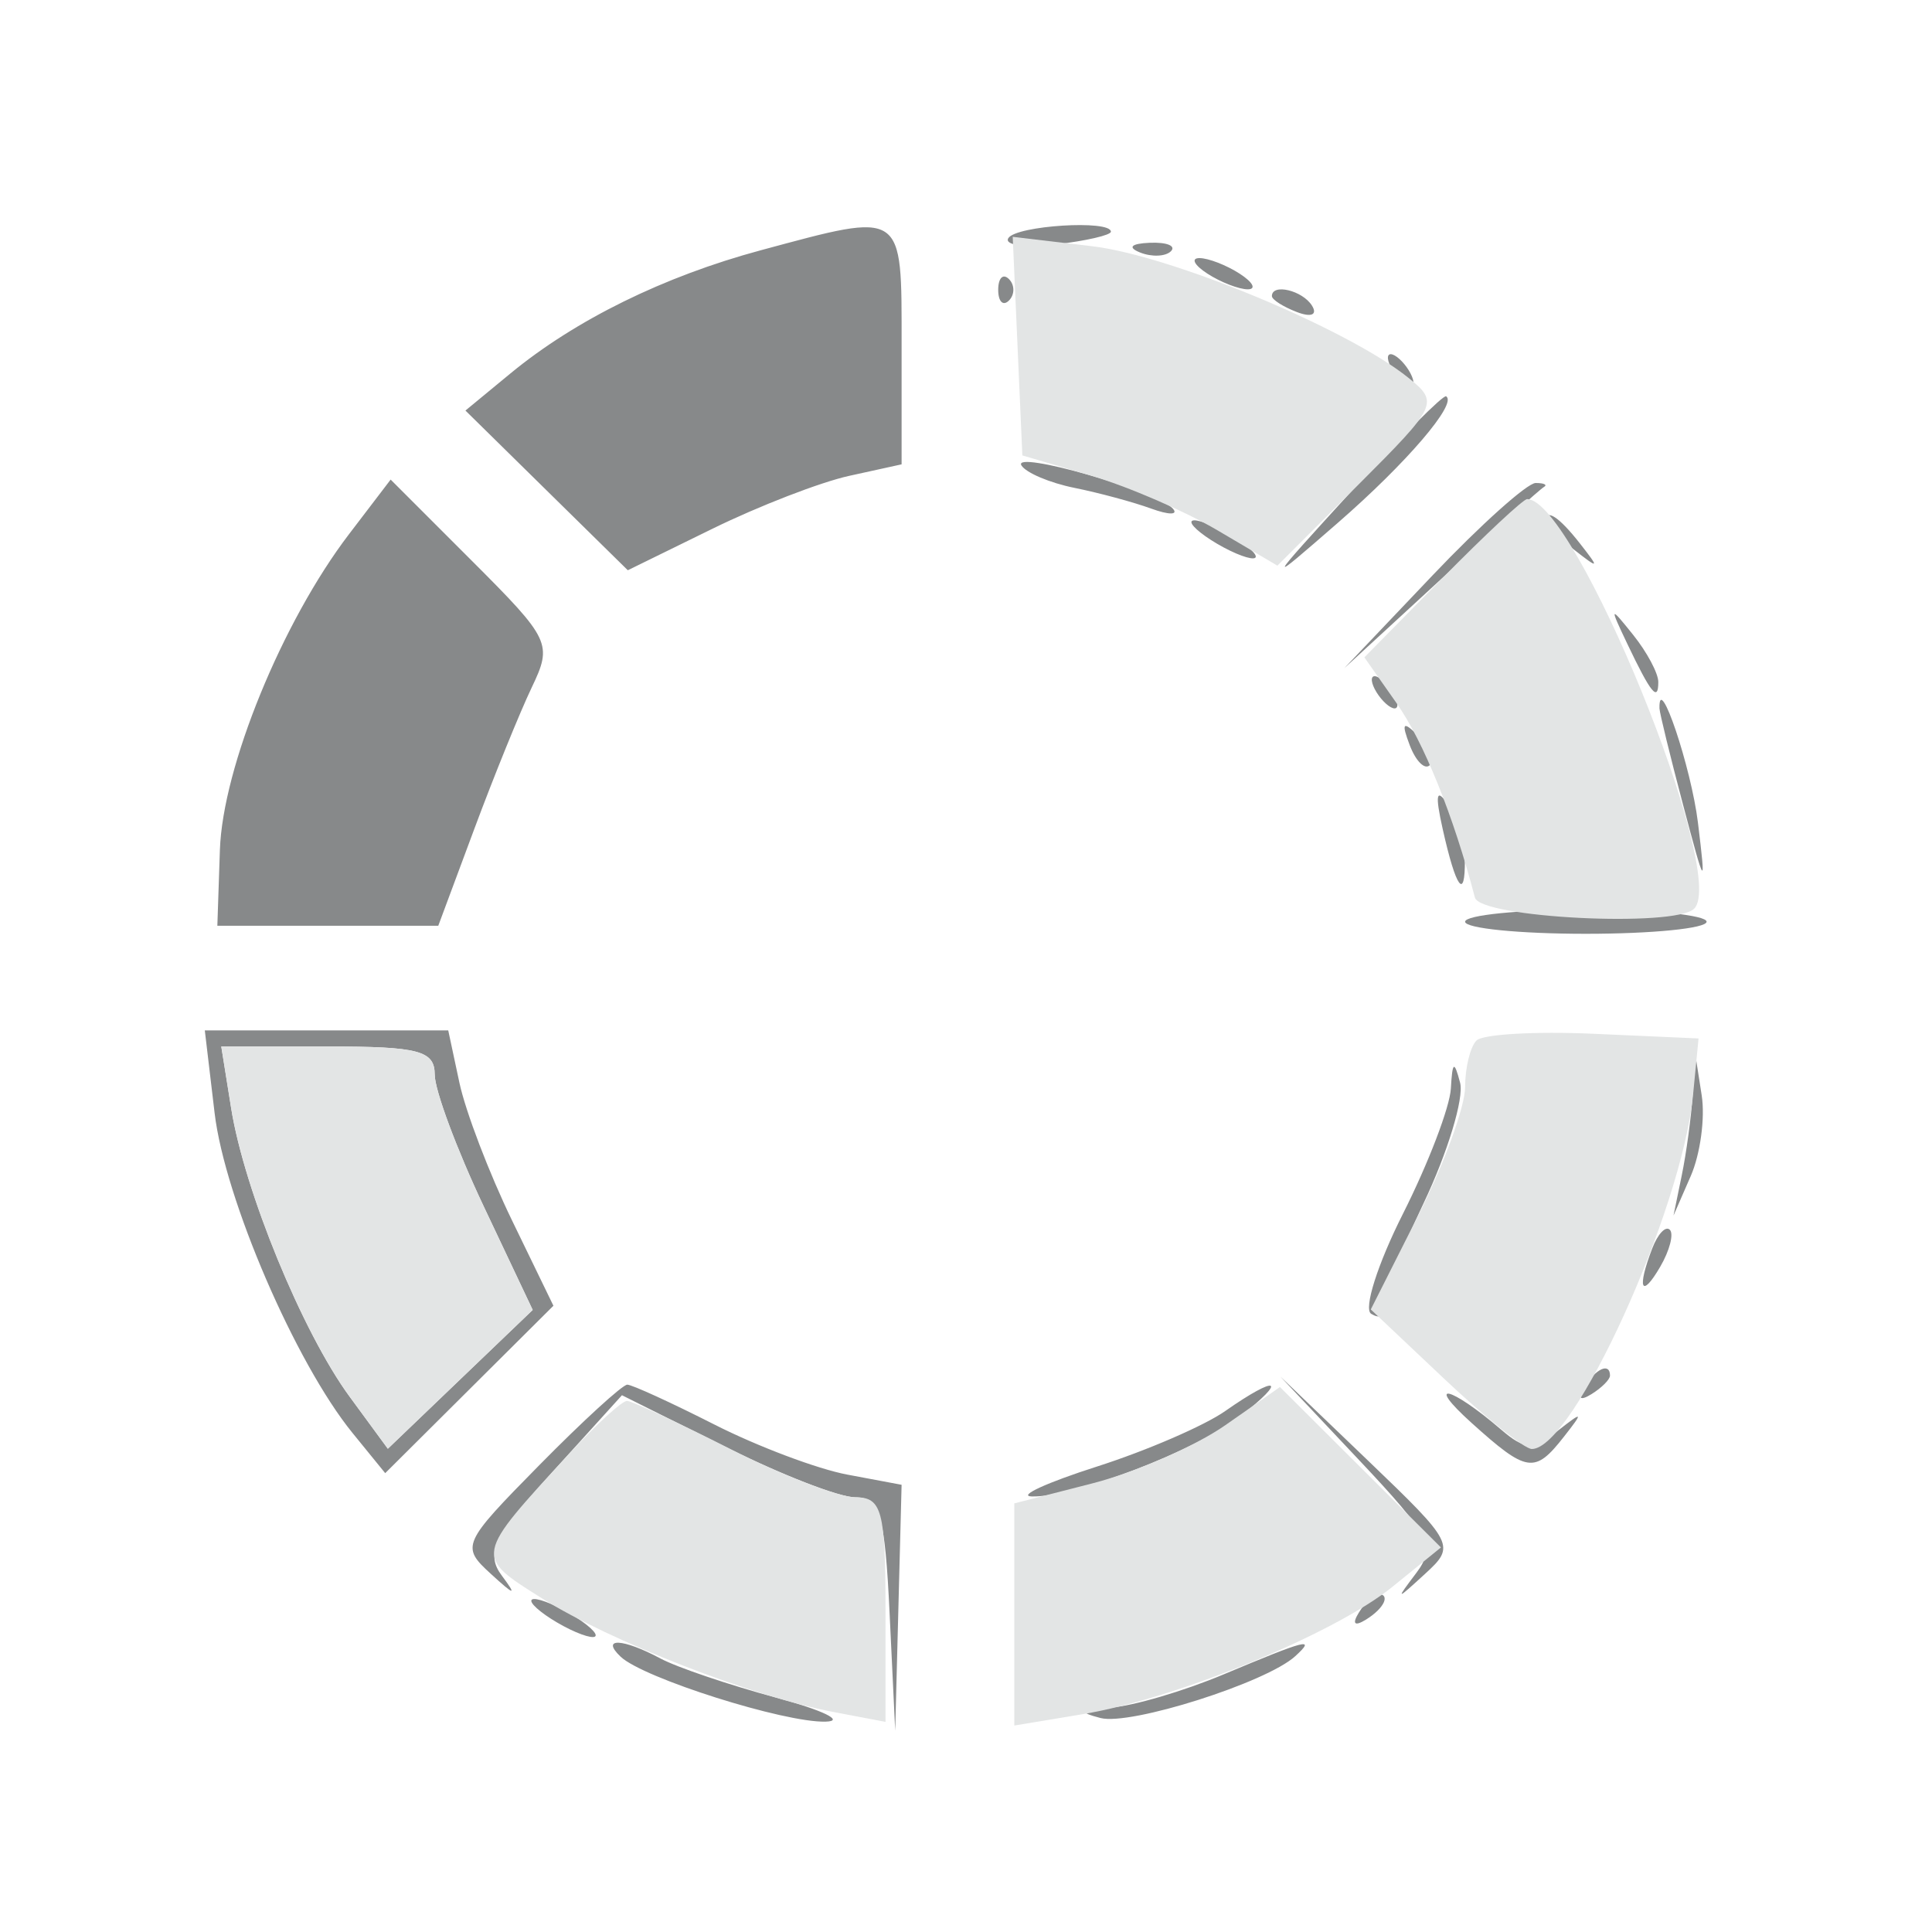 <svg xmlns="http://www.w3.org/2000/svg" width="120" height="120" viewBox="0 0 120 120" version="1.1"><path d="M 47.251 15.545 C 41.235 17.165, 35.737 19.871, 31.704 23.195 L 28.909 25.500 33.951 30.460 L 38.994 35.419 44.247 32.844 C 47.136 31.427, 50.962 29.947, 52.750 29.555 L 56 28.841 56 21.421 C 56 12.990, 56.212 13.132, 47.251 15.545 M 62.629 14.791 C 62.360 15.226, 63.684 15.402, 65.570 15.182 C 67.457 14.961, 69 14.605, 69 14.391 C 69 13.638, 63.113 14.008, 62.629 14.791 M 70.813 15.683 C 71.534 15.972, 72.397 15.936, 72.729 15.604 C 73.061 15.272, 72.471 15.036, 71.417 15.079 C 70.252 15.127, 70.015 15.364, 70.813 15.683 M 75 17 C 75.825 17.533, 76.950 17.969, 77.500 17.969 C 78.050 17.969, 77.825 17.533, 77 17 C 76.175 16.467, 75.050 16.031, 74.500 16.031 C 73.950 16.031, 74.175 16.467, 75 17 M 62 18 C 62 18.733, 62.300 19.033, 62.667 18.667 C 63.033 18.300, 63.033 17.700, 62.667 17.333 C 62.300 16.967, 62 17.267, 62 18 M 79 18.393 C 79 18.609, 79.698 19.054, 80.552 19.382 C 81.442 19.723, 81.843 19.555, 81.493 18.989 C 80.906 18.038, 79 17.583, 79 18.393 M 86.500 23 C 86.840 23.550, 87.343 24, 87.618 24 C 87.893 24, 87.840 23.550, 87.500 23 C 87.160 22.450, 86.657 22, 86.382 22 C 86.107 22, 86.160 22.450, 86.500 23 M 84 30.449 C 78.577 36.388, 78.564 36.417, 83.082 32.486 C 87.373 28.753, 90.546 25.047, 89.819 24.616 C 89.644 24.512, 87.025 27.137, 84 30.449 M 63.443 28.908 C 63.726 29.366, 65.205 29.993, 66.729 30.301 C 68.253 30.608, 70.400 31.188, 71.500 31.589 C 72.600 31.990, 73.207 31.991, 72.848 31.591 C 71.883 30.513, 62.841 27.933, 63.443 28.908 M 21.672 33.186 C 17.524 38.624, 13.831 47.658, 13.658 52.790 L 13.500 57.500 20.361 57.500 L 27.222 57.500 29.455 51.500 C 30.682 48.200, 32.291 44.239, 33.028 42.697 C 34.323 39.991, 34.193 39.717, 29.317 34.841 L 24.264 29.788 21.672 33.186 M 88.966 35.750 L 83.500 41.500 89.477 36 C 92.764 32.975, 95.652 30.387, 95.893 30.250 C 96.135 30.113, 95.905 30, 95.383 30 C 94.860 30, 91.972 32.587, 88.966 35.750 M 74 32.430 C 74 32.705, 74.900 33.411, 76 34 C 77.100 34.589, 78 34.845, 78 34.570 C 78 34.295, 77.100 33.589, 76 33 C 74.900 32.411, 74 32.155, 74 32.430 M 96 32.378 C 96 32.585, 96.787 33.373, 97.750 34.128 C 99.336 35.371, 99.371 35.336, 98.128 33.750 C 96.821 32.084, 96 31.555, 96 32.378 M 101.080 40 C 102.538 43.061, 103 43.628, 103 42.358 C 103 41.821, 102.300 40.509, 101.445 39.441 C 99.978 37.611, 99.958 37.643, 101.080 40 M 85.500 43 C 85.840 43.550, 86.343 44, 86.618 44 C 86.893 44, 86.840 43.550, 86.500 43 C 86.160 42.450, 85.657 42, 85.382 42 C 85.107 42, 85.160 42.450, 85.500 43 M 103.073 44 C 103.079 44.275, 103.740 46.975, 104.541 50 C 105.919 55.202, 105.969 55.261, 105.462 51.096 C 105.047 47.680, 103.017 41.650, 103.073 44 M 87.564 46.293 C 87.940 47.279, 88.499 47.834, 88.807 47.526 C 89.115 47.219, 88.808 46.412, 88.124 45.733 C 87.136 44.753, 87.022 44.868, 87.564 46.293 M 89.610 51.500 C 90.433 55.177, 91.005 55.975, 90.985 53.417 C 90.976 52.363, 90.513 50.825, 89.954 50 C 89.213 48.905, 89.120 49.309, 89.610 51.500 M 91 57.250 C 91 57.663, 94.375 58, 98.500 58 C 102.625 58, 106 57.663, 106 57.250 C 106 56.837, 102.625 56.500, 98.500 56.500 C 94.375 56.500, 91 56.837, 91 57.250 M 13.330 69.135 C 13.960 74.458, 18.352 84.647, 21.892 89 L 23.926 91.500 29.150 86.301 L 34.374 81.102 31.802 75.801 C 30.387 72.885, 28.917 69.037, 28.535 67.250 L 27.841 64 20.281 64 L 12.721 64 13.330 69.135 M 14.357 68.829 C 15.178 73.965, 18.787 82.754, 21.712 86.742 L 24.090 89.984 28.588 85.673 L 33.087 81.363 30.044 74.931 C 28.371 71.394, 27.001 67.713, 27.001 66.750 C 27 65.259, 26.017 65, 20.372 65 L 13.744 65 14.357 68.829 M 90.116 67.609 C 90.052 68.769, 88.713 72.269, 87.141 75.387 C 85.568 78.505, 84.679 81.302, 85.165 81.602 C 85.652 81.903, 85.967 81.778, 85.866 81.324 C 85.765 80.871, 86.912 77.912, 88.415 74.750 C 89.917 71.587, 90.941 68.212, 90.689 67.250 C 90.323 65.848, 90.209 65.920, 90.116 67.609 M 105.136 68 C 105.046 69.375, 104.741 71.625, 104.458 73 L 103.944 75.500 105.018 73.039 C 105.609 71.685, 105.914 69.435, 105.696 68.039 L 105.300 65.500 105.136 68 M 102.624 77.539 C 101.659 80.053, 101.943 80.702, 103.122 78.675 C 103.706 77.671, 103.973 76.639, 103.715 76.382 C 103.458 76.124, 102.966 76.645, 102.624 77.539 M 98.405 86.155 C 97.962 86.870, 98.130 87.038, 98.845 86.595 C 99.480 86.203, 100 85.684, 100 85.441 C 100 84.607, 99.117 85.002, 98.405 86.155 M 33.499 91.001 C 28.698 95.876, 28.621 96.046, 30.482 97.751 C 31.973 99.118, 32.124 99.144, 31.173 97.871 C 30.151 96.502, 30.649 95.476, 34.294 91.451 L 38.631 86.660 44.975 89.830 C 48.465 91.573, 52.128 93, 53.116 93 C 54.648 93, 54.963 94.069, 55.257 100.250 L 55.603 107.500 55.801 99.861 L 56 92.223 52.627 91.590 C 50.772 91.242, 47.059 89.844, 44.377 88.483 C 41.695 87.122, 39.258 86.006, 38.962 86.004 C 38.667 86.002, 36.208 88.250, 33.499 91.001 M 76.091 87.649 C 74.796 88.556, 71.208 90.107, 68.118 91.095 C 65.028 92.084, 63.207 92.917, 64.072 92.946 C 66.631 93.034, 74.306 90.094, 77 87.993 C 80.046 85.619, 79.360 85.359, 76.091 87.649 M 84.427 90.700 C 88.793 95.334, 89.179 96.097, 87.968 97.700 C 86.668 99.423, 86.692 99.424, 88.531 97.738 C 90.407 96.018, 90.324 95.853, 84.989 90.738 L 79.526 85.500 84.427 90.700 M 91.406 88.383 C 94.840 91.476, 95.324 91.550, 97.128 89.250 C 98.375 87.660, 98.338 87.627, 96.731 88.888 C 95.216 90.077, 94.714 90.063, 93.231 88.790 C 90.074 86.080, 88.447 85.717, 91.406 88.383 M 33 99.430 C 33 99.705, 33.900 100.411, 35 101 C 36.100 101.589, 37 101.845, 37 101.570 C 37 101.295, 36.100 100.589, 35 100 C 33.900 99.411, 33 99.155, 33 99.430 M 84.405 100.155 C 83.962 100.870, 84.130 101.038, 84.845 100.595 C 85.998 99.883, 86.393 99, 85.559 99 C 85.316 99, 84.797 99.520, 84.405 100.155 M 38.550 102.902 C 39.951 104.233, 48.724 107.010, 51.285 106.934 C 52.503 106.898, 51.114 106.226, 48.197 105.441 C 45.281 104.656, 42.048 103.561, 41.013 103.007 C 38.675 101.756, 37.280 101.696, 38.550 102.902 M 76 104 C 73.525 105.039, 70.375 105.966, 69 106.060 C 67.087 106.192, 66.937 106.344, 68.359 106.710 C 70.218 107.189, 78.658 104.507, 80.450 102.869 C 81.751 101.679, 81.195 101.820, 76 104" stroke="none" fill="#87898a" fill-rule="evenodd"/><path d="M 63.201 21.498 L 63.500 28.286 67.727 29.531 C 70.052 30.215, 73.617 31.756, 75.648 32.955 L 79.342 35.134 84.389 30.087 C 89.296 25.180, 89.382 24.996, 87.468 23.457 C 83.709 20.433, 72.750 15.876, 67.840 15.295 L 62.902 14.710 63.201 21.498 M 89.584 35.915 L 84.743 40.830 86.736 43.665 C 88.429 46.074, 90.273 50.645, 91.610 55.750 C 91.940 57.012, 104.045 57.622, 105.230 56.437 C 107.348 54.319, 97.835 31, 94.852 31 C 94.617 31, 92.246 33.212, 89.584 35.915 M 91.708 64.626 C 91.318 65.015, 91 66.320, 91 67.526 C 91 68.732, 89.682 72.331, 88.071 75.525 L 85.142 81.332 89.730 85.666 C 92.253 88.050, 94.690 90, 95.145 90 C 97.726 90, 104.456 75.213, 105.159 68 L 105.500 64.500 98.958 64.209 C 95.359 64.049, 92.097 64.237, 91.708 64.626 M 14.357 68.829 C 15.178 73.965, 18.787 82.754, 21.712 86.742 L 24.090 89.984 28.588 85.673 L 33.087 81.363 30.044 74.931 C 28.371 71.394, 27.001 67.713, 27.001 66.750 C 27 65.259, 26.017 65, 20.372 65 L 13.744 65 14.357 68.829 M 76.111 88.518 C 74.247 89.821, 70.535 91.447, 67.861 92.132 L 63 93.378 63 100.277 L 63 107.176 67.250 106.470 C 73.119 105.495, 82.896 101.472, 86.500 98.548 L 89.500 96.115 84.500 91.132 L 79.500 86.150 76.111 88.518 M 35.394 90.250 C 29.428 96.717, 29.445 96.626, 33.676 99.285 C 37.899 101.938, 46.712 105.374, 51.750 106.332 L 55 106.950 55 99.975 C 55 93.843, 54.775 93, 53.141 93 C 52.118 93, 48.631 91.656, 45.391 90.013 C 42.151 88.370, 39.251 87.020, 38.946 87.013 C 38.642 87.006, 37.043 88.463, 35.394 90.250" stroke="none" fill="#e3e5e5" fill-rule="evenodd"/></svg>